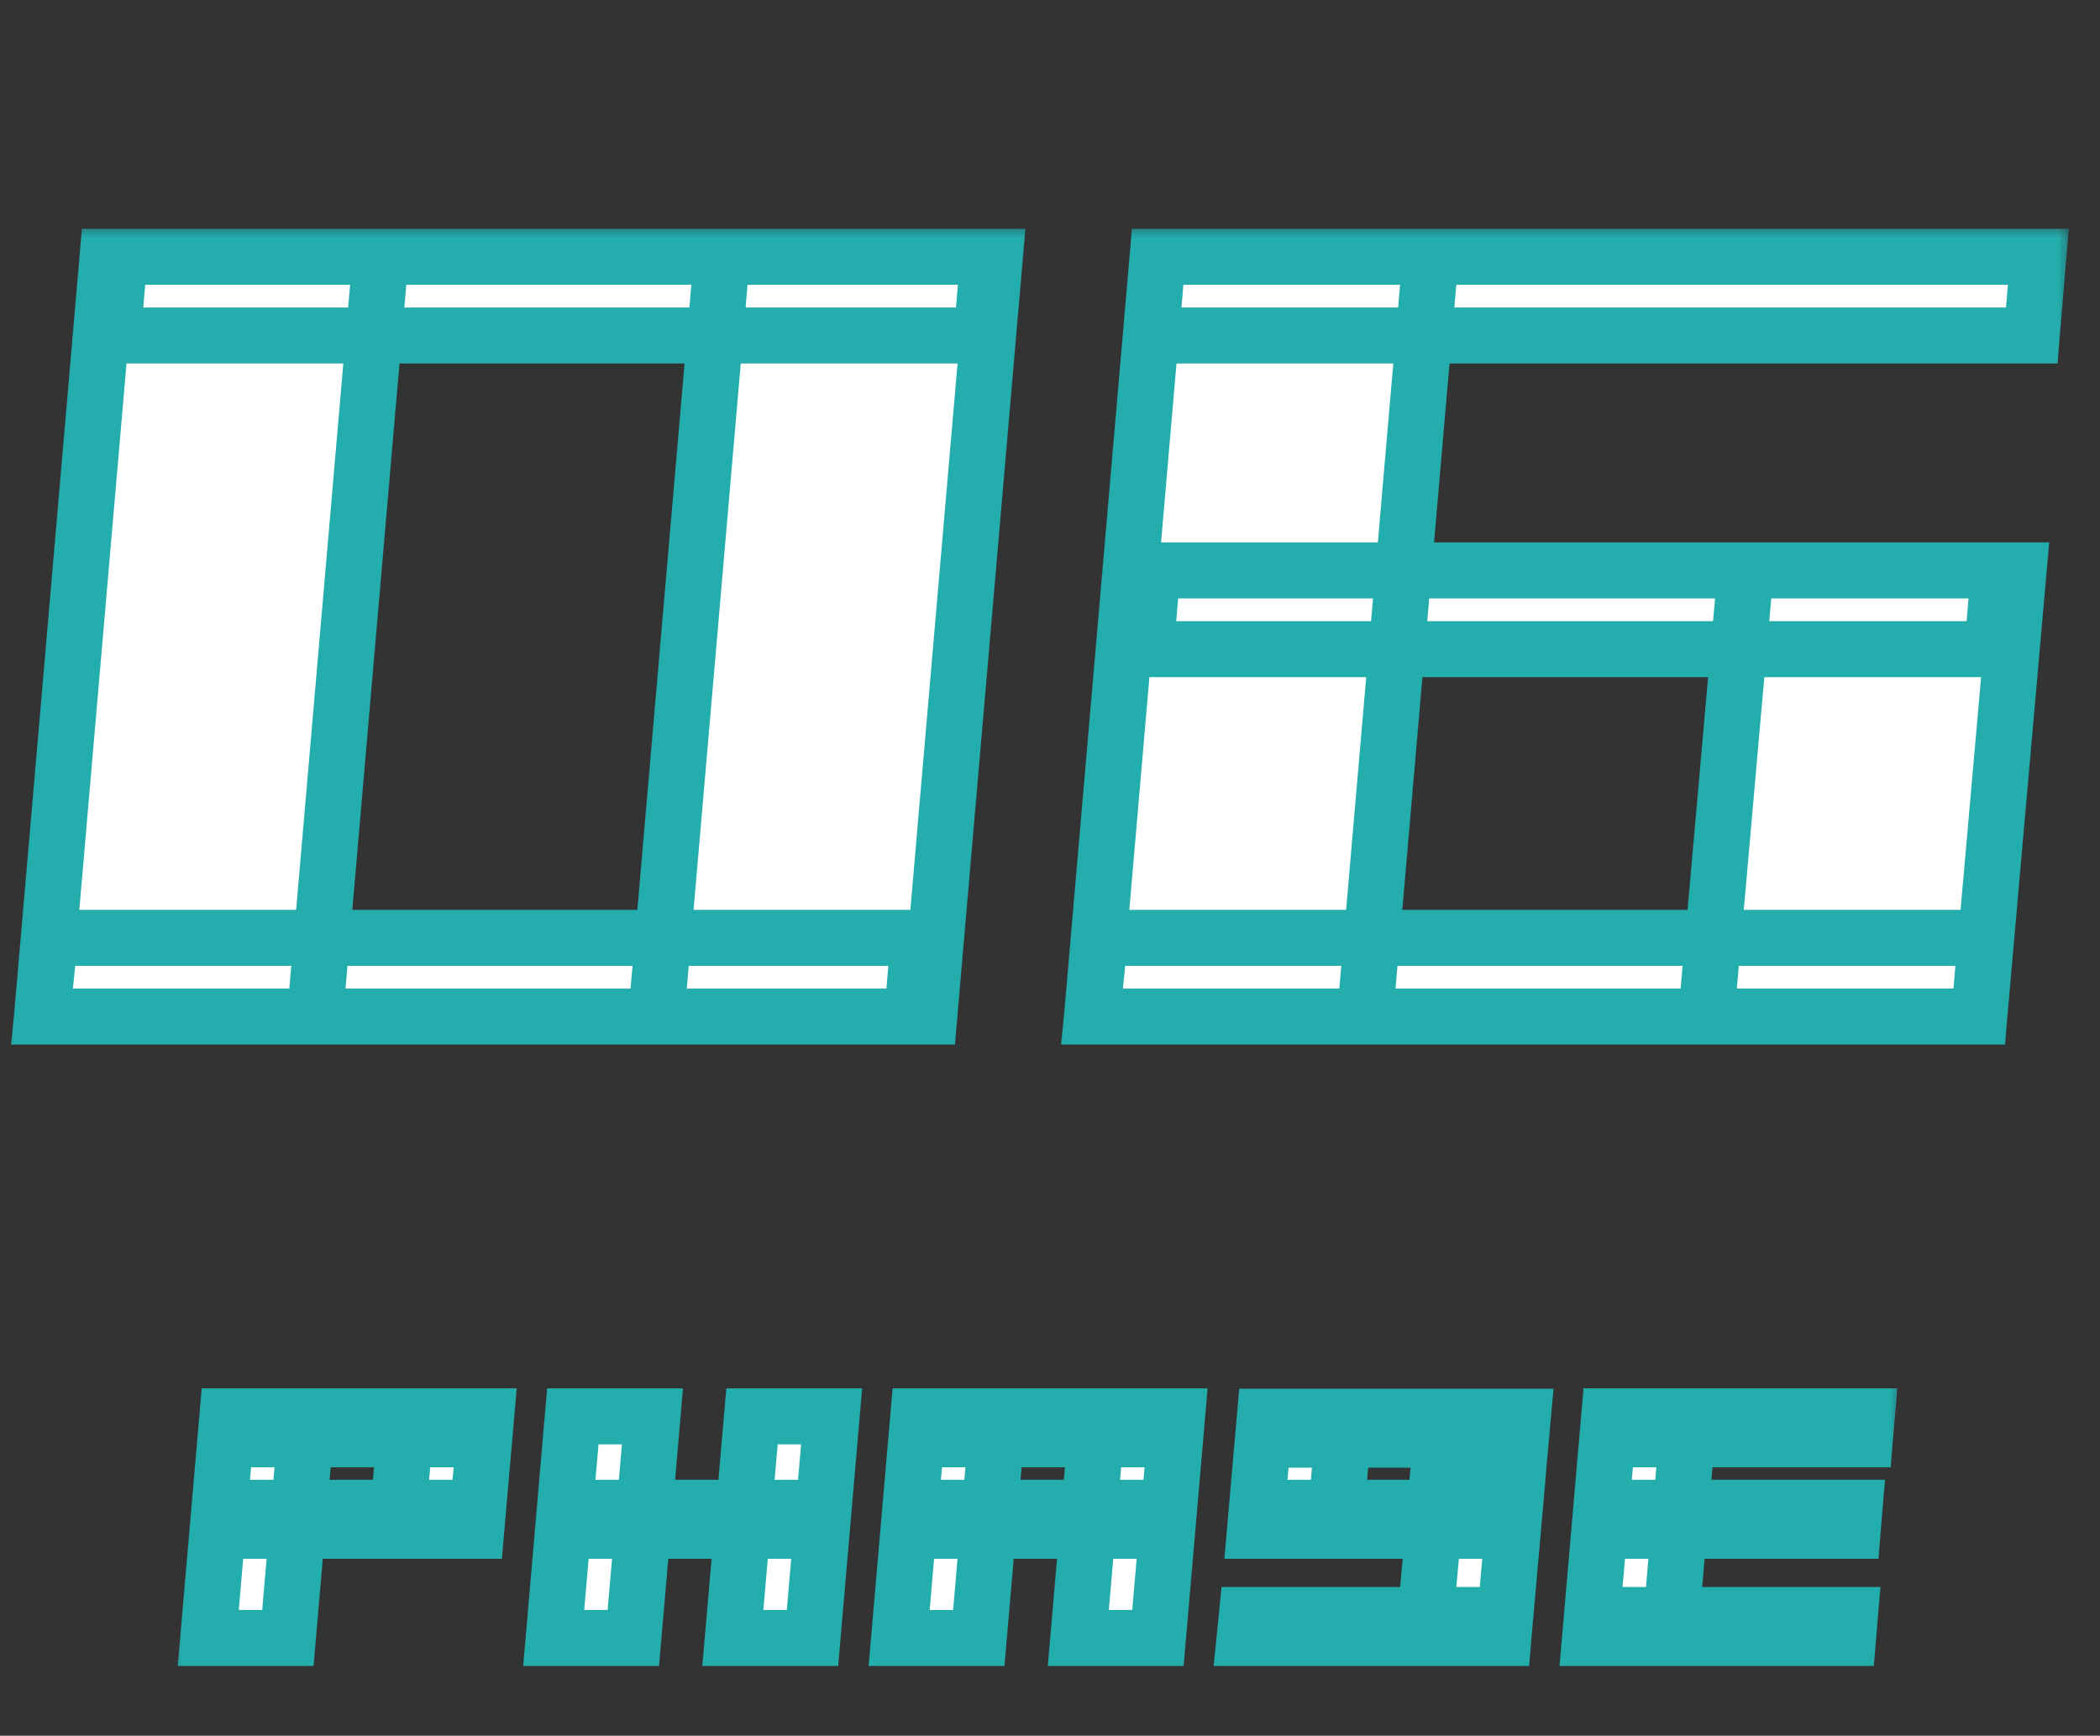 <svg width="75" height="62" viewBox="0 0 75 62" fill="none" xmlns="http://www.w3.org/2000/svg">
<rect x="0" y="0" width="75" height="62" fill="#333333" stroke="none"/>
<mask id="path-1-outside-1_98_5953" maskUnits="userSpaceOnUse" x="6" y="49" width="62" height="11" fill="black">
<rect fill="white" x="6" y="49" width="62" height="11"/>
<path d="M7.998 54.68L8.066 53.859H16.885L16.816 54.68H7.998ZM7.438 58.508L8.121 50.592H10.965L10.281 58.508H7.438ZM8.271 51.412L8.34 50.592H17.158L17.09 51.412H8.271ZM14.164 54.68L14.52 50.592H17.363L17.008 54.68H14.164ZM20.335 54.68L20.404 53.859H29.222L29.154 54.68H20.335ZM19.775 58.508L20.459 50.592H23.302L22.619 58.508H19.775ZM26.173 58.508L26.857 50.592H29.701L29.017 58.508H26.173ZM32.673 54.68L32.741 53.859H41.56L41.491 54.68H32.673ZM32.112 58.508L32.796 50.592H35.64L34.956 58.508H32.112ZM38.511 58.508L39.194 50.592H42.038L41.355 58.508H38.511ZM32.892 51.412L32.96 50.592H41.779L41.71 51.412H32.892ZM45.011 54.68L45.079 53.859H53.897L53.829 54.68H45.011ZM45.284 51.426L45.352 50.605H54.171L54.102 51.426H45.284ZM44.819 54.68L45.175 50.605H48.018L47.663 54.68H44.819ZM50.848 58.508L51.259 53.859H54.102L53.692 58.508H50.848ZM44.45 58.508L44.532 57.688H53.761L53.692 58.508H44.45ZM51.368 52.574L51.546 50.605H54.389L54.212 52.574H51.368ZM56.788 58.508L57.471 50.592H60.315L59.631 58.508H56.788ZM57.567 51.412L57.635 50.592H66.672L66.604 51.412H57.567ZM57.02 58.508L57.088 57.688H66.071L66.002 58.508H57.02ZM57.348 54.68L57.416 53.859H66.235L66.166 54.68H57.348Z"/>
</mask>
<path d="M7.998 54.68L8.066 53.859H16.885L16.816 54.68H7.998ZM7.438 58.508L8.121 50.592H10.965L10.281 58.508H7.438ZM8.271 51.412L8.34 50.592H17.158L17.09 51.412H8.271ZM14.164 54.68L14.52 50.592H17.363L17.008 54.68H14.164ZM20.335 54.68L20.404 53.859H29.222L29.154 54.68H20.335ZM19.775 58.508L20.459 50.592H23.302L22.619 58.508H19.775ZM26.173 58.508L26.857 50.592H29.701L29.017 58.508H26.173ZM32.673 54.68L32.741 53.859H41.56L41.491 54.68H32.673ZM32.112 58.508L32.796 50.592H35.64L34.956 58.508H32.112ZM38.511 58.508L39.194 50.592H42.038L41.355 58.508H38.511ZM32.892 51.412L32.96 50.592H41.779L41.71 51.412H32.892ZM45.011 54.68L45.079 53.859H53.897L53.829 54.68H45.011ZM45.284 51.426L45.352 50.605H54.171L54.102 51.426H45.284ZM44.819 54.68L45.175 50.605H48.018L47.663 54.68H44.819ZM50.848 58.508L51.259 53.859H54.102L53.692 58.508H50.848ZM44.45 58.508L44.532 57.688H53.761L53.692 58.508H44.45ZM51.368 52.574L51.546 50.605H54.389L54.212 52.574H51.368ZM56.788 58.508L57.471 50.592H60.315L59.631 58.508H56.788ZM57.567 51.412L57.635 50.592H66.672L66.604 51.412H57.567ZM57.02 58.508L57.088 57.688H66.071L66.002 58.508H57.02ZM57.348 54.68L57.416 53.859H66.235L66.166 54.68H57.348Z" fill="white"/>
<path d="M7.998 54.68L7.002 54.597L6.911 55.68H7.998V54.68ZM8.066 53.859V52.859H7.146L7.07 53.776L8.066 53.859ZM16.885 53.859L17.881 53.942L17.972 52.859H16.885V53.859ZM16.816 54.68V55.68H17.736L17.813 54.763L16.816 54.68ZM7.438 58.508L6.441 58.422L6.347 59.508H7.438V58.508ZM8.121 50.592V49.592H7.204L7.125 50.506L8.121 50.592ZM10.965 50.592L11.961 50.678L12.055 49.592H10.965V50.592ZM10.281 58.508V59.508H11.199L11.277 58.594L10.281 58.508ZM8.271 51.412L7.275 51.329L7.185 52.412H8.271V51.412ZM8.34 50.592V49.592H7.42L7.343 50.509L8.34 50.592ZM17.158 50.592L18.155 50.675L18.245 49.592H17.158V50.592ZM17.09 51.412V52.412H18.01L18.086 51.495L17.09 51.412ZM14.164 54.68L13.168 54.593L13.073 55.68H14.164V54.68ZM14.52 50.592V49.592H13.603L13.523 50.505L14.52 50.592ZM17.363 50.592L18.36 50.678L18.454 49.592H17.363V50.592ZM17.008 54.68V55.68H17.925L18.004 54.766L17.008 54.68ZM7.998 54.68L8.995 54.763L9.063 53.942L8.066 53.859L7.07 53.776L7.002 54.597L7.998 54.68ZM8.066 53.859V54.859H16.885V53.859V52.859H8.066V53.859ZM16.885 53.859L15.888 53.776L15.82 54.597L16.816 54.68L17.813 54.763L17.881 53.942L16.885 53.859ZM16.816 54.68V53.68H7.998V54.68V55.68H16.816V54.68ZM7.438 58.508L8.434 58.594L9.117 50.678L8.121 50.592L7.125 50.506L6.441 58.422L7.438 58.508ZM8.121 50.592V51.592H10.965V50.592V49.592H8.121V50.592ZM10.965 50.592L9.969 50.506L9.285 58.422L10.281 58.508L11.277 58.594L11.961 50.678L10.965 50.592ZM10.281 58.508V57.508H7.438V58.508V59.508H10.281V58.508ZM8.271 51.412L9.268 51.495L9.336 50.675L8.34 50.592L7.343 50.509L7.275 51.329L8.271 51.412ZM8.34 50.592V51.592H17.158V50.592V49.592H8.34V50.592ZM17.158 50.592L16.162 50.509L16.093 51.329L17.09 51.412L18.086 51.495L18.155 50.675L17.158 50.592ZM17.09 51.412V50.412H8.271V51.412V52.412H17.09V51.412ZM14.164 54.68L15.16 54.766L15.516 50.678L14.52 50.592L13.523 50.505L13.168 54.593L14.164 54.68ZM14.52 50.592V51.592H17.363V50.592V49.592H14.52V50.592ZM17.363 50.592L16.367 50.505L16.012 54.593L17.008 54.68L18.004 54.766L18.36 50.678L17.363 50.592ZM17.008 54.68V53.68H14.164V54.68V55.68H17.008V54.68ZM20.335 54.68L19.339 54.597L19.249 55.68H20.335V54.68ZM20.404 53.859V52.859H19.484L19.407 53.776L20.404 53.859ZM29.222 53.859L30.219 53.942L30.309 52.859H29.222V53.859ZM29.154 54.68V55.68H30.074L30.151 54.763L29.154 54.68ZM19.775 58.508L18.779 58.422L18.685 59.508H19.775V58.508ZM20.459 50.592V49.592H19.541L19.462 50.506L20.459 50.592ZM23.302 50.592L24.299 50.678L24.392 49.592H23.302V50.592ZM22.619 58.508V59.508H23.536L23.615 58.594L22.619 58.508ZM26.173 58.508L25.177 58.422L25.083 59.508H26.173V58.508ZM26.857 50.592V49.592H25.94L25.861 50.506L26.857 50.592ZM29.701 50.592L30.697 50.678L30.791 49.592H29.701V50.592ZM29.017 58.508V59.508H29.935L30.014 58.594L29.017 58.508ZM20.335 54.68L21.332 54.763L21.401 53.942L20.404 53.859L19.407 53.776L19.339 54.597L20.335 54.68ZM20.404 53.859V54.859H29.222V53.859V52.859H20.404V53.859ZM29.222 53.859L28.226 53.776L28.157 54.597L29.154 54.68L30.151 54.763L30.219 53.942L29.222 53.859ZM29.154 54.68V53.68H20.335V54.68V55.68H29.154V54.68ZM19.775 58.508L20.771 58.594L21.455 50.678L20.459 50.592L19.462 50.506L18.779 58.422L19.775 58.508ZM20.459 50.592V51.592H23.302V50.592V49.592H20.459V50.592ZM23.302 50.592L22.306 50.506L21.622 58.422L22.619 58.508L23.615 58.594L24.299 50.678L23.302 50.592ZM22.619 58.508V57.508H19.775V58.508V59.508H22.619V58.508ZM26.173 58.508L27.17 58.594L27.853 50.678L26.857 50.592L25.861 50.506L25.177 58.422L26.173 58.508ZM26.857 50.592V51.592H29.701V50.592V49.592H26.857V50.592ZM29.701 50.592L28.704 50.506L28.021 58.422L29.017 58.508L30.014 58.594L30.697 50.678L29.701 50.592ZM29.017 58.508V57.508H26.173V58.508V59.508H29.017V58.508ZM32.673 54.68L31.677 54.597L31.586 55.68H32.673V54.68ZM32.741 53.859V52.859H31.821L31.745 53.776L32.741 53.859ZM41.56 53.859L42.556 53.942L42.647 52.859H41.56V53.859ZM41.491 54.68V55.68H42.411L42.488 54.763L41.491 54.68ZM32.112 58.508L31.116 58.422L31.022 59.508H32.112V58.508ZM32.796 50.592V49.592H31.879L31.8 50.506L32.796 50.592ZM35.64 50.592L36.636 50.678L36.73 49.592H35.64V50.592ZM34.956 58.508V59.508H35.874L35.953 58.594L34.956 58.508ZM38.511 58.508L37.515 58.422L37.421 59.508H38.511V58.508ZM39.194 50.592V49.592H38.277L38.198 50.506L39.194 50.592ZM42.038 50.592L43.035 50.678L43.128 49.592H42.038V50.592ZM41.355 58.508V59.508H42.272L42.351 58.594L41.355 58.508ZM32.892 51.412L31.895 51.329L31.805 52.412H32.892V51.412ZM32.96 50.592V49.592H32.04L31.964 50.509L32.96 50.592ZM41.779 50.592L42.775 50.675L42.865 49.592H41.779V50.592ZM41.71 51.412V52.412H42.63L42.707 51.495L41.71 51.412ZM32.673 54.68L33.67 54.763L33.738 53.942L32.741 53.859L31.745 53.776L31.677 54.597L32.673 54.68ZM32.741 53.859V54.859H41.56V53.859V52.859H32.741V53.859ZM41.56 53.859L40.563 53.776L40.495 54.597L41.491 54.68L42.488 54.763L42.556 53.942L41.56 53.859ZM41.491 54.68V53.68H32.673V54.68V55.68H41.491V54.68ZM32.112 58.508L33.109 58.594L33.792 50.678L32.796 50.592L31.8 50.506L31.116 58.422L32.112 58.508ZM32.796 50.592V51.592H35.64V50.592V49.592H32.796V50.592ZM35.64 50.592L34.644 50.506L33.96 58.422L34.956 58.508L35.953 58.594L36.636 50.678L35.64 50.592ZM34.956 58.508V57.508H32.112V58.508V59.508H34.956V58.508ZM38.511 58.508L39.507 58.594L40.191 50.678L39.194 50.592L38.198 50.506L37.515 58.422L38.511 58.508ZM39.194 50.592V51.592H42.038V50.592V49.592H39.194V50.592ZM42.038 50.592L41.042 50.506L40.358 58.422L41.355 58.508L42.351 58.594L43.035 50.678L42.038 50.592ZM41.355 58.508V57.508H38.511V58.508V59.508H41.355V58.508ZM32.892 51.412L33.888 51.495L33.957 50.675L32.96 50.592L31.964 50.509L31.895 51.329L32.892 51.412ZM32.96 50.592V51.592H41.779V50.592V49.592H32.96V50.592ZM41.779 50.592L40.782 50.509L40.714 51.329L41.71 51.412L42.707 51.495L42.775 50.675L41.779 50.592ZM41.71 51.412V50.412H32.892V51.412V52.412H41.71V51.412ZM45.011 54.68L44.014 54.597L43.924 55.68H45.011V54.68ZM45.079 53.859V52.859H44.159L44.082 53.776L45.079 53.859ZM53.897 53.859L54.894 53.942L54.984 52.859H53.897V53.859ZM53.829 54.68V55.68H54.749L54.825 54.763L53.829 54.68ZM45.284 51.426L44.287 51.343L44.197 52.426H45.284V51.426ZM45.352 50.605V49.605H44.432L44.356 50.522L45.352 50.605ZM54.171 50.605L55.167 50.688L55.258 49.605H54.171V50.605ZM54.102 51.426V52.426H55.023L55.099 51.509L54.102 51.426ZM44.819 54.68L43.823 54.593L43.728 55.68H44.819V54.68ZM45.175 50.605V49.605H44.258L44.178 50.519L45.175 50.605ZM48.018 50.605L49.015 50.692L49.109 49.605H48.018V50.605ZM47.663 54.68V55.68H48.579L48.659 54.767L47.663 54.68ZM50.848 58.508L49.852 58.42L49.756 59.508H50.848V58.508ZM51.259 53.859V52.859H50.343L50.263 53.772L51.259 53.859ZM54.102 53.859L55.099 53.947L55.194 52.859H54.102V53.859ZM53.692 58.508V59.508H54.608L54.688 58.596L53.692 58.508ZM44.45 58.508L43.455 58.408L43.345 59.508H44.45V58.508ZM44.532 57.688V56.688H43.627L43.537 57.588L44.532 57.688ZM53.761 57.688L54.757 57.77L54.847 56.688H53.761V57.688ZM53.692 58.508V59.508H54.612L54.689 58.591L53.692 58.508ZM51.368 52.574L50.372 52.484L50.274 53.574H51.368V52.574ZM51.546 50.605V49.605H50.632L50.55 50.516L51.546 50.605ZM54.389 50.605L55.385 50.695L55.484 49.605H54.389V50.605ZM54.212 52.574V53.574H55.126L55.208 52.664L54.212 52.574ZM45.011 54.68L46.007 54.763L46.075 53.942L45.079 53.859L44.082 53.776L44.014 54.597L45.011 54.68ZM45.079 53.859V54.859H53.897V53.859V52.859H45.079V53.859ZM53.897 53.859L52.901 53.776L52.832 54.597L53.829 54.68L54.825 54.763L54.894 53.942L53.897 53.859ZM53.829 54.68V53.68H45.011V54.68V55.68H53.829V54.68ZM45.284 51.426L46.281 51.509L46.349 50.688L45.352 50.605L44.356 50.522L44.287 51.343L45.284 51.426ZM45.352 50.605V51.605H54.171V50.605V49.605H45.352V50.605ZM54.171 50.605L53.174 50.522L53.106 51.343L54.102 51.426L55.099 51.509L55.167 50.688L54.171 50.605ZM54.102 51.426V50.426H45.284V51.426V52.426H54.102V51.426ZM44.819 54.68L45.815 54.767L46.171 50.692L45.175 50.605L44.178 50.519L43.823 54.593L44.819 54.68ZM45.175 50.605V51.605H48.018V50.605V49.605H45.175V50.605ZM48.018 50.605L47.022 50.519L46.667 54.593L47.663 54.68L48.659 54.767L49.015 50.692L48.018 50.605ZM47.663 54.68V53.68H44.819V54.68V55.68H47.663V54.68ZM50.848 58.508L51.845 58.596L52.255 53.947L51.259 53.859L50.263 53.772L49.852 58.42L50.848 58.508ZM51.259 53.859V54.859H54.102V53.859V52.859H51.259V53.859ZM54.102 53.859L53.106 53.772L52.696 58.42L53.692 58.508L54.688 58.596L55.099 53.947L54.102 53.859ZM53.692 58.508V57.508H50.848V58.508V59.508H53.692V58.508ZM44.45 58.508L45.445 58.607L45.527 57.787L44.532 57.688L43.537 57.588L43.455 58.408L44.45 58.508ZM44.532 57.688V58.688H53.761V57.688V56.688H44.532V57.688ZM53.761 57.688L52.764 57.605L52.696 58.425L53.692 58.508L54.689 58.591L54.757 57.77L53.761 57.688ZM53.692 58.508V57.508H44.45V58.508V59.508H53.692V58.508ZM51.368 52.574L52.364 52.664L52.542 50.695L51.546 50.605L50.55 50.516L50.372 52.484L51.368 52.574ZM51.546 50.605V51.605H54.389V50.605V49.605H51.546V50.605ZM54.389 50.605L53.394 50.516L53.216 52.484L54.212 52.574L55.208 52.664L55.385 50.695L54.389 50.605ZM54.212 52.574V51.574H51.368V52.574V53.574H54.212V52.574ZM56.788 58.508L55.791 58.422L55.697 59.508H56.788V58.508ZM57.471 50.592V49.592H56.554L56.475 50.506L57.471 50.592ZM60.315 50.592L61.311 50.678L61.405 49.592H60.315V50.592ZM59.631 58.508V59.508H60.549L60.627 58.594L59.631 58.508ZM57.567 51.412L56.57 51.329L56.48 52.412H57.567V51.412ZM57.635 50.592V49.592H56.715L56.639 50.509L57.635 50.592ZM66.672 50.592L67.669 50.675L67.759 49.592H66.672V50.592ZM66.604 51.412V52.412H67.524L67.6 51.495L66.604 51.412ZM57.02 58.508L56.023 58.425L55.933 59.508H57.02V58.508ZM57.088 57.688V56.688H56.168L56.092 57.605L57.088 57.688ZM66.071 57.688L67.067 57.77L67.157 56.688H66.071V57.688ZM66.002 58.508V59.508H66.922L66.999 58.591L66.002 58.508ZM57.348 54.68L56.352 54.597L56.261 55.68H57.348V54.68ZM57.416 53.859V52.859H56.496L56.42 53.776L57.416 53.859ZM66.235 53.859L67.231 53.942L67.322 52.859H66.235V53.859ZM66.166 54.68V55.68H67.087L67.163 54.763L66.166 54.68ZM56.788 58.508L57.784 58.594L58.467 50.678L57.471 50.592L56.475 50.506L55.791 58.422L56.788 58.508ZM57.471 50.592V51.592H60.315V50.592V49.592H57.471V50.592ZM60.315 50.592L59.319 50.506L58.635 58.422L59.631 58.508L60.627 58.594L61.311 50.678L60.315 50.592ZM59.631 58.508V57.508H56.788V58.508V59.508H59.631V58.508ZM57.567 51.412L58.563 51.495L58.632 50.675L57.635 50.592L56.639 50.509L56.57 51.329L57.567 51.412ZM57.635 50.592V51.592H66.672V50.592V49.592H57.635V50.592ZM66.672 50.592L65.676 50.509L65.607 51.329L66.604 51.412L67.6 51.495L67.669 50.675L66.672 50.592ZM66.604 51.412V50.412H57.567V51.412V52.412H66.604V51.412ZM57.02 58.508L58.017 58.591L58.085 57.77L57.088 57.688L56.092 57.605L56.023 58.425L57.02 58.508ZM57.088 57.688V58.688H66.071V57.688V56.688H57.088V57.688ZM66.071 57.688L65.074 57.605L65.006 58.425L66.002 58.508L66.999 58.591L67.067 57.77L66.071 57.688ZM66.002 58.508V57.508H57.02V58.508V59.508H66.002V58.508ZM57.348 54.68L58.345 54.763L58.413 53.942L57.416 53.859L56.42 53.776L56.352 54.597L57.348 54.68ZM57.416 53.859V54.859H66.235V53.859V52.859H57.416V53.859ZM66.235 53.859L65.238 53.776L65.17 54.597L66.166 54.68L67.163 54.763L67.231 53.942L66.235 53.859ZM66.166 54.68V53.68H57.348V54.68V55.68H66.166V54.68Z" fill="#23ADAD" mask="url(#path-1-outside-1_98_5953)"/>
<mask id="path-3-outside-2_98_5953" maskUnits="userSpaceOnUse" x="0" y="8" width="74" height="30" fill="black">
<rect fill="white" y="8" width="74" height="30"/>
<path d="M1.5 36.312L3.844 9.172H13.594L11.25 36.312H1.5ZM23.438 36.312L25.781 9.172H35.531L33.188 36.312H23.438ZM1.5 36.312L1.781 33.5H32.812L32.578 36.312H1.5ZM4.031 11.984L4.266 9.172H35.297L35.062 11.984H4.031ZM60.938 36.312L62.344 20.375H72.094L70.688 36.312H60.938ZM39 36.312L39.281 33.5H70.922L70.688 36.312H39ZM41.109 11.984L41.344 9.172H72.797L72.562 11.984H41.109ZM40.922 23.188L41.156 20.375H71.391L71.156 23.188H40.922ZM39 36.312L41.344 9.172H51.094L48.75 36.312H39Z"/>
</mask>
<path d="M1.5 36.312L3.844 9.172H13.594L11.25 36.312H1.5ZM23.438 36.312L25.781 9.172H35.531L33.188 36.312H23.438ZM1.5 36.312L1.781 33.5H32.812L32.578 36.312H1.5ZM4.031 11.984L4.266 9.172H35.297L35.062 11.984H4.031ZM60.938 36.312L62.344 20.375H72.094L70.688 36.312H60.938ZM39 36.312L39.281 33.5H70.922L70.688 36.312H39ZM41.109 11.984L41.344 9.172H72.797L72.562 11.984H41.109ZM40.922 23.188L41.156 20.375H71.391L71.156 23.188H40.922ZM39 36.312L41.344 9.172H51.094L48.75 36.312H39Z" fill="white"/>
<path d="M1.5 36.312L0.504 36.227L0.41 37.312H1.5V36.312ZM3.844 9.172V8.172H2.926L2.847 9.086L3.844 9.172ZM13.594 9.172L14.59 9.258L14.684 8.172H13.594V9.172ZM11.25 36.312V37.312H12.167L12.246 36.398L11.25 36.312ZM23.438 36.312L22.441 36.227L22.347 37.312H23.438V36.312ZM25.781 9.172V8.172H24.864L24.785 9.086L25.781 9.172ZM35.531 9.172L36.528 9.258L36.621 8.172H35.531V9.172ZM33.188 36.312V37.312H34.105L34.184 36.398L33.188 36.312ZM1.5 36.312L0.505 36.213L0.395 37.312H1.5V36.312ZM1.781 33.5V32.5H0.876L0.786 33.401L1.781 33.5ZM32.812 33.5L33.809 33.583L33.899 32.5H32.812V33.5ZM32.578 36.312V37.312H33.498L33.575 36.395L32.578 36.312ZM4.031 11.984L3.035 11.901L2.944 12.984H4.031V11.984ZM4.266 9.172V8.172H3.345L3.269 9.089L4.266 9.172ZM35.297 9.172L36.293 9.255L36.384 8.172H35.297V9.172ZM35.062 11.984V12.984H35.983L36.059 12.067L35.062 11.984ZM1.5 36.312L2.496 36.398L4.84 9.258L3.844 9.172L2.847 9.086L0.504 36.227L1.5 36.312ZM3.844 9.172V10.172H13.594V9.172V8.172H3.844V9.172ZM13.594 9.172L12.598 9.086L10.254 36.227L11.25 36.312L12.246 36.398L14.59 9.258L13.594 9.172ZM11.25 36.312V35.312H1.5V36.312V37.312H11.25V36.312ZM23.438 36.312L24.434 36.398L26.777 9.258L25.781 9.172L24.785 9.086L22.441 36.227L23.438 36.312ZM25.781 9.172V10.172H35.531V9.172V8.172H25.781V9.172ZM35.531 9.172L34.535 9.086L32.191 36.227L33.188 36.312L34.184 36.398L36.528 9.258L35.531 9.172ZM33.188 36.312V35.312H23.438V36.312V37.312H33.188V36.312ZM1.5 36.312L2.495 36.412L2.776 33.599L1.781 33.5L0.786 33.401L0.505 36.213L1.5 36.312ZM1.781 33.5V34.5H32.812V33.5V32.5H1.781V33.5ZM32.812 33.5L31.816 33.417L31.582 36.23L32.578 36.312L33.575 36.395L33.809 33.583L32.812 33.5ZM32.578 36.312V35.312H1.5V36.312V37.312H32.578V36.312ZM4.031 11.984L5.028 12.067L5.262 9.255L4.266 9.172L3.269 9.089L3.035 11.901L4.031 11.984ZM4.266 9.172V10.172H35.297V9.172V8.172H4.266V9.172ZM35.297 9.172L34.3 9.089L34.066 11.901L35.062 11.984L36.059 12.067L36.293 9.255L35.297 9.172ZM35.062 11.984V10.984H4.031V11.984V12.984H35.062V11.984ZM60.938 36.312L59.941 36.225L59.845 37.312H60.938V36.312ZM62.344 20.375V19.375H61.428L61.348 20.287L62.344 20.375ZM72.094 20.375L73.09 20.463L73.186 19.375H72.094V20.375ZM70.688 36.312V37.312H71.603L71.684 36.4L70.688 36.312ZM39 36.312L38.005 36.213L37.895 37.312H39V36.312ZM39.281 33.5V32.5H38.376L38.286 33.401L39.281 33.5ZM70.922 33.5L71.918 33.583L72.009 32.5H70.922V33.5ZM70.688 36.312V37.312H71.608L71.684 36.395L70.688 36.312ZM41.109 11.984L40.113 11.901L40.023 12.984H41.109V11.984ZM41.344 9.172V8.172H40.424L40.347 9.089L41.344 9.172ZM72.797 9.172L73.793 9.255L73.884 8.172H72.797V9.172ZM72.562 11.984V12.984H73.483L73.559 12.067L72.562 11.984ZM40.922 23.188L39.925 23.105L39.835 24.188H40.922V23.188ZM41.156 20.375V19.375H40.236L40.16 20.292L41.156 20.375ZM71.391 20.375L72.387 20.458L72.477 19.375H71.391V20.375ZM71.156 23.188V24.188H72.076L72.153 23.27L71.156 23.188ZM39 36.312L38.004 36.227L37.91 37.312H39V36.312ZM41.344 9.172V8.172H40.426L40.347 9.086L41.344 9.172ZM51.094 9.172L52.09 9.258L52.184 8.172H51.094V9.172ZM48.75 36.312V37.312H49.667L49.746 36.398L48.75 36.312ZM60.938 36.312L61.934 36.4L63.34 20.463L62.344 20.375L61.348 20.287L59.941 36.225L60.938 36.312ZM62.344 20.375V21.375H72.094V20.375V19.375H62.344V20.375ZM72.094 20.375L71.098 20.287L69.691 36.225L70.688 36.312L71.684 36.4L73.09 20.463L72.094 20.375ZM70.688 36.312V35.312H60.938V36.312V37.312H70.688V36.312ZM39 36.312L39.995 36.412L40.276 33.599L39.281 33.5L38.286 33.401L38.005 36.213L39 36.312ZM39.281 33.5V34.5H70.922V33.5V32.5H39.281V33.5ZM70.922 33.5L69.925 33.417L69.691 36.23L70.688 36.312L71.684 36.395L71.918 33.583L70.922 33.5ZM70.688 36.312V35.312H39V36.312V37.312H70.688V36.312ZM41.109 11.984L42.106 12.067L42.34 9.255L41.344 9.172L40.347 9.089L40.113 11.901L41.109 11.984ZM41.344 9.172V10.172H72.797V9.172V8.172H41.344V9.172ZM72.797 9.172L71.8 9.089L71.566 11.901L72.562 11.984L73.559 12.067L73.793 9.255L72.797 9.172ZM72.562 11.984V10.984H41.109V11.984V12.984H72.562V11.984ZM40.922 23.188L41.918 23.27L42.153 20.458L41.156 20.375L40.16 20.292L39.925 23.105L40.922 23.188ZM41.156 20.375V21.375H71.391V20.375V19.375H41.156V20.375ZM71.391 20.375L70.394 20.292L70.16 23.105L71.156 23.188L72.153 23.27L72.387 20.458L71.391 20.375ZM71.156 23.188V22.188H40.922V23.188V24.188H71.156V23.188ZM39 36.312L39.996 36.398L42.34 9.258L41.344 9.172L40.347 9.086L38.004 36.227L39 36.312ZM41.344 9.172V10.172H51.094V9.172V8.172H41.344V9.172ZM51.094 9.172L50.097 9.086L47.754 36.227L48.75 36.312L49.746 36.398L52.09 9.258L51.094 9.172ZM48.75 36.312V35.312H39V36.312V37.312H48.75V36.312Z" fill="#23ADAD" mask="url(#path-3-outside-2_98_5953)"/>
</svg>
